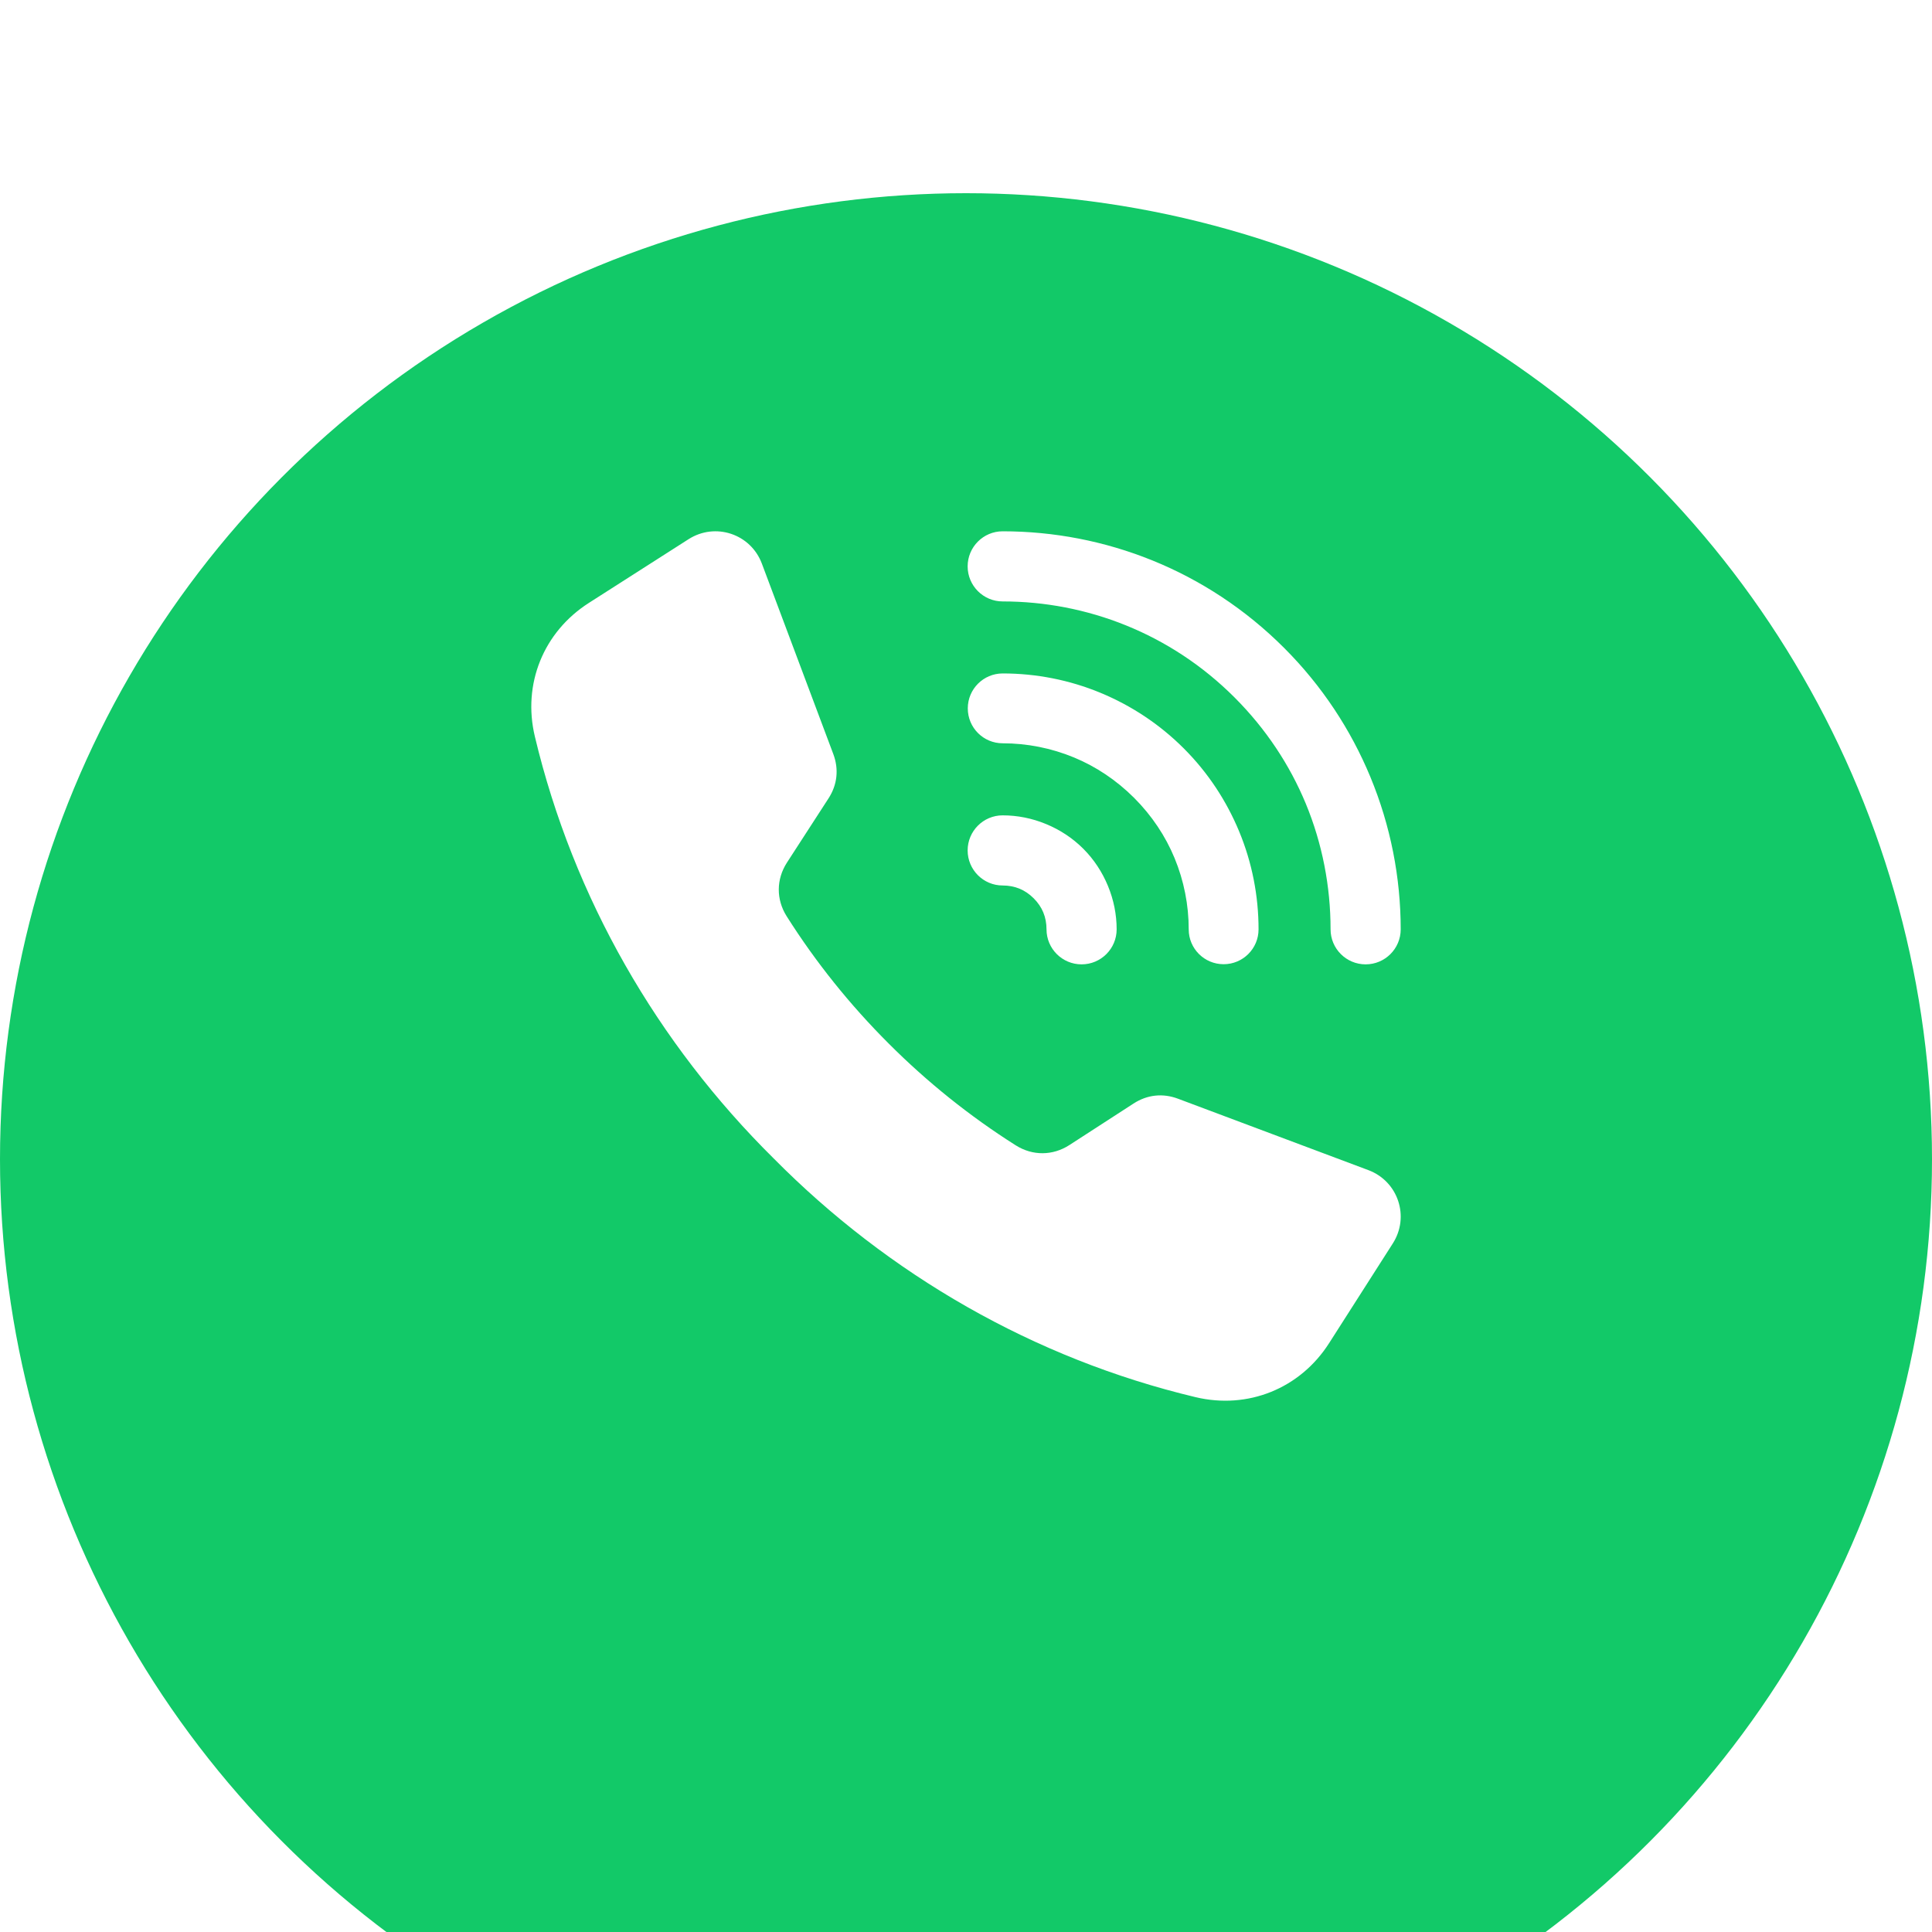 <?xml version="1.0" encoding="UTF-8"?> <svg xmlns="http://www.w3.org/2000/svg" width="40" height="40" viewBox="0 0 40 40" fill="none"> <g filter="url(#filter0_i_1729_33)"> <circle cx="20" cy="20" r="20" fill="#12C968"></circle> </g> <path fill-rule="evenodd" clip-rule="evenodd" d="M20.759 12.452C20.359 12.452 20.034 12.127 20.034 11.726C20.034 11.325 20.359 11 20.759 11C22.868 11 24.977 11.805 26.586 13.414C27.372 14.2 27.968 15.111 28.372 16.086C28.791 17.097 29 18.17 29 19.241C29 19.641 28.675 19.966 28.274 19.966C27.873 19.966 27.548 19.641 27.548 19.241C27.548 18.351 27.377 17.465 27.034 16.636C26.704 15.841 26.213 15.093 25.56 14.44C24.235 13.114 22.497 12.452 20.759 12.452ZM18.397 21.603C17.598 20.805 16.889 19.922 16.287 18.97C16.067 18.622 16.07 18.204 16.293 17.859L17.152 16.532C17.336 16.249 17.371 15.926 17.252 15.61L15.774 11.67C15.543 11.053 14.81 10.809 14.255 11.164C13.567 11.603 12.88 12.042 12.193 12.482C11.251 13.083 10.814 14.164 11.074 15.25C11.872 18.594 13.612 21.603 16.017 23.983C18.397 26.388 21.406 28.128 24.75 28.926C25.836 29.186 26.917 28.749 27.518 27.808C27.957 27.12 28.397 26.433 28.836 25.745C29.191 25.19 28.947 24.457 28.33 24.226L24.39 22.748C24.074 22.629 23.751 22.664 23.468 22.848L22.141 23.707C21.796 23.93 21.378 23.933 21.03 23.713C20.078 23.111 19.195 22.402 18.397 21.603ZM20.759 18.333C20.882 18.333 21.002 18.355 21.11 18.4C21.212 18.442 21.311 18.508 21.402 18.599C21.492 18.689 21.558 18.788 21.6 18.89C21.645 18.998 21.667 19.118 21.667 19.241C21.667 19.641 21.992 19.966 22.393 19.966C22.794 19.966 23.119 19.641 23.119 19.241C23.119 18.937 23.059 18.631 22.938 18.34C22.821 18.057 22.651 17.795 22.428 17.572C22.205 17.349 21.943 17.179 21.66 17.062C21.369 16.941 21.063 16.881 20.759 16.881C20.359 16.881 20.034 17.206 20.034 17.607C20.034 18.008 20.359 18.333 20.759 18.333ZM20.759 15.389C21.261 15.389 21.764 15.487 22.237 15.683C22.686 15.869 23.109 16.148 23.481 16.519C23.852 16.891 24.131 17.314 24.317 17.763C24.513 18.236 24.611 18.739 24.611 19.241C24.611 19.64 24.934 19.963 25.334 19.963C25.733 19.963 26.057 19.64 26.057 19.241C26.057 18.549 25.923 17.859 25.655 17.213C25.394 16.584 25.012 15.997 24.507 15.493C24.003 14.989 23.416 14.606 22.787 14.345C22.141 14.077 21.451 13.943 20.76 13.943C20.36 13.943 20.037 14.267 20.037 14.666C20.037 15.066 20.36 15.389 20.759 15.389Z" fill="white"></path> <defs> <filter id="filter0_i_1729_33" x="0" y="0" width="40" height="44" filterUnits="userSpaceOnUse" color-interpolation-filters="sRGB"> <feFlood flood-opacity="0" result="BackgroundImageFix"></feFlood> <feBlend mode="normal" in="SourceGraphic" in2="BackgroundImageFix" result="shape"></feBlend> <feColorMatrix in="SourceAlpha" type="matrix" values="0 0 0 0 0 0 0 0 0 0 0 0 0 0 0 0 0 0 127 0" result="hardAlpha"></feColorMatrix> <feOffset dy="4"></feOffset> <feGaussianBlur stdDeviation="2"></feGaussianBlur> <feComposite in2="hardAlpha" operator="arithmetic" k2="-1" k3="1"></feComposite> <feColorMatrix type="matrix" values="0 0 0 0 1 0 0 0 0 1 0 0 0 0 1 0 0 0 0.25 0"></feColorMatrix> <feBlend mode="normal" in2="shape" result="effect1_innerShadow_1729_33"></feBlend> </filter> </defs> </svg> 